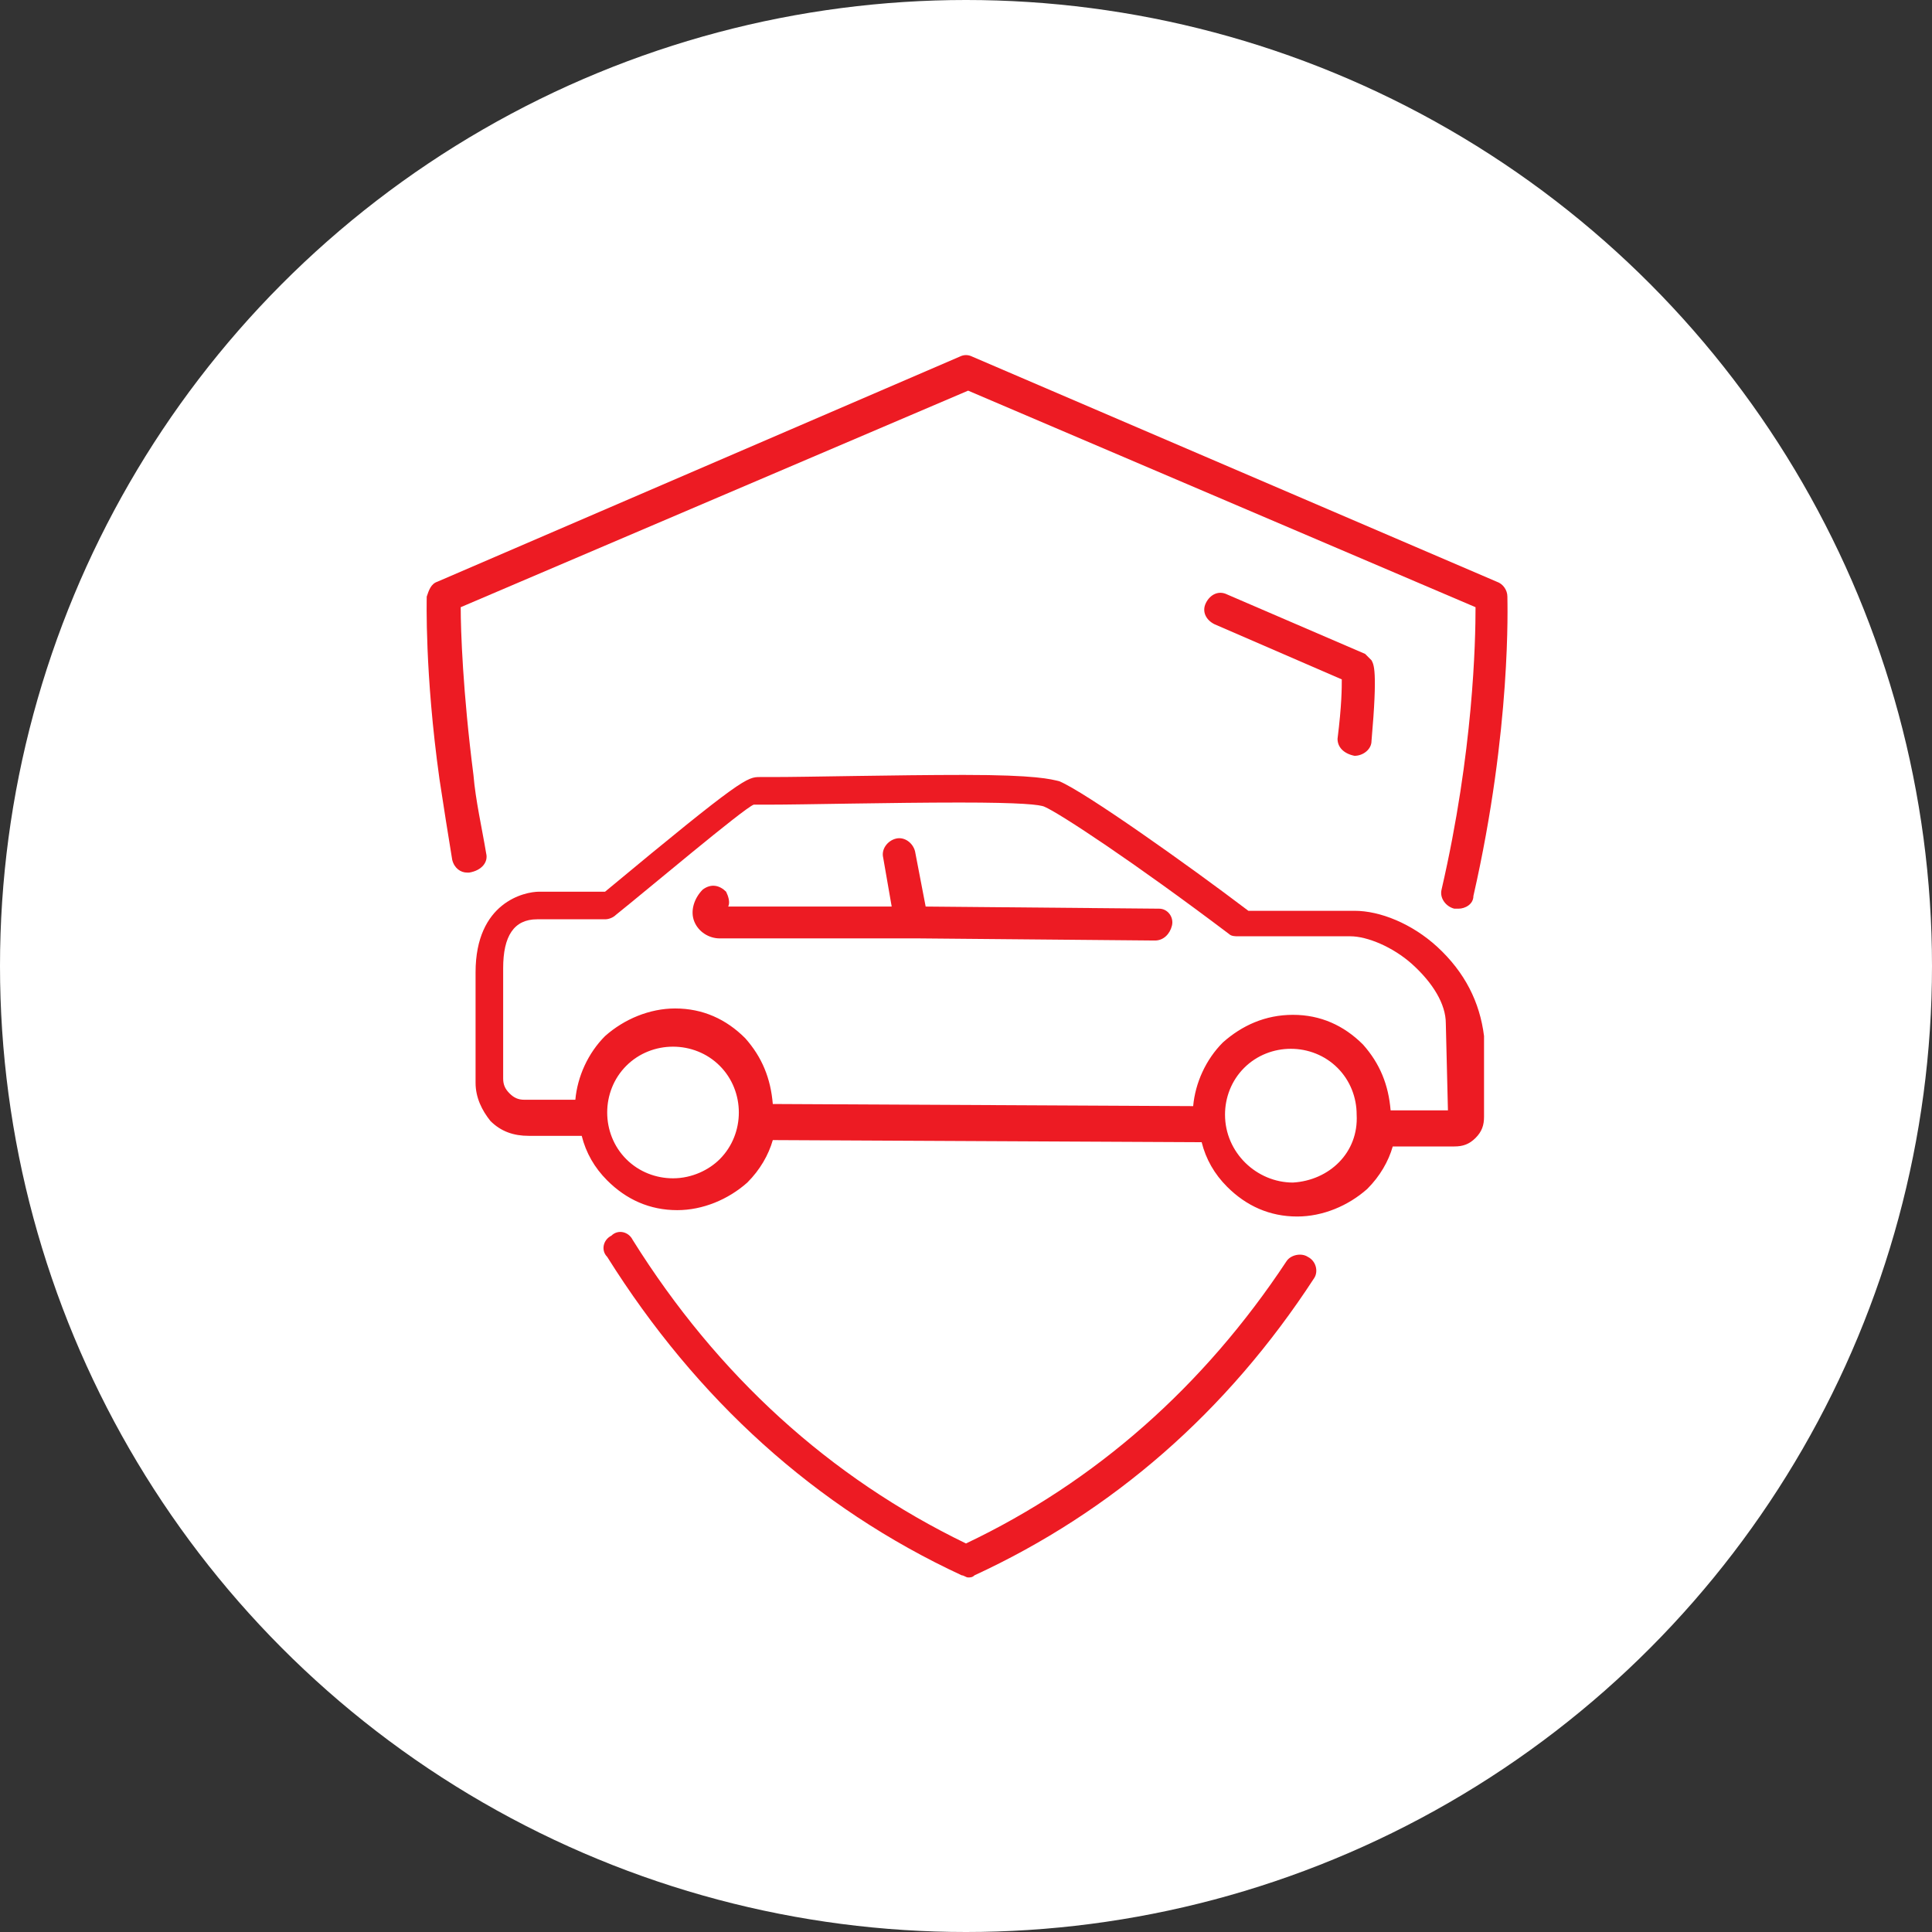 <?xml version="1.0" encoding="utf-8"?>
<!-- Generator: Adobe Illustrator 27.3.1, SVG Export Plug-In . SVG Version: 6.00 Build 0)  -->
<svg version="1.1" id="Слой_1" xmlns="http://www.w3.org/2000/svg" xmlns:xlink="http://www.w3.org/1999/xlink" x="0px" y="0px"
	 viewBox="0 0 91 91" style="enable-background:new 0 0 91 91;" xml:space="preserve">
<rect x="0" y="0" width="91" height="91" fill="#333333" stroke="none"/>
<style type="text/css">
	.st0{fill:#FFFFFF;}
	.st1{fill:#ED1B23;}
</style>
<g>
	<circle class="st0" cx="45.5" cy="45.5" r="45.5"/>
</g>
<g>
	<path class="st1" d="M61.6,59.2c-0.3-0.2-0.8-0.1-1,0.2c-3.9,5.9-9,10.4-15.1,13.3c-6.4-3.1-11.7-7.9-15.7-14.3
		c-0.2-0.4-0.7-0.5-1-0.2c-0.4,0.2-0.5,0.7-0.2,1c4.2,6.7,9.8,11.8,16.7,15c0.1,0,0.2,0.1,0.3,0.1s0.2,0,0.3-0.1
		c6.5-3,11.9-7.7,16-14C62.1,59.9,62,59.4,61.6,59.2z"/>
	<path class="st1" d="M22.9,40.2c-0.2-1.2-0.5-2.5-0.6-3.7c-0.5-3.9-0.6-6.8-0.6-7.9l23.9-10.2l23.9,10.2c0,1.6-0.1,6.8-1.6,13.3
		c-0.1,0.4,0.2,0.8,0.6,0.9c0.1,0,0.1,0,0.2,0c0.3,0,0.7-0.2,0.7-0.6c1.8-7.9,1.6-13.8,1.6-14.1c0-0.3-0.2-0.6-0.5-0.7L45.8,16.8
		c-0.2-0.1-0.4-0.1-0.6,0L20.6,27.4c-0.3,0.1-0.4,0.4-0.5,0.7c0,0.1-0.1,3.6,0.6,8.6c0.2,1.3,0.4,2.6,0.6,3.8
		c0.1,0.4,0.4,0.6,0.7,0.6c0,0,0.1,0,0.1,0C22.7,41,23,40.6,22.9,40.2z"/>
	<path class="st1" d="M67.7,44.6c-1.2-1.1-2.7-1.7-3.9-1.7l-5,0c-2.9-2.2-7.7-5.6-8.9-6.1c-0.4-0.1-1.1-0.3-4.5-0.3
		c-3.2,0-7.4,0.1-9,0.1c-0.3,0-0.5,0-0.6,0c-0.6,0-0.8,0-7.3,5.4c-0.4,0-0.9,0-1.5,0c-0.7,0-1.2,0-1.6,0c-0.7,0-3,0.5-3,3.8l0,5.2
		c0,0.7,0.3,1.3,0.7,1.8c0.5,0.5,1.1,0.7,1.8,0.7l2.5,0c0.2,0.8,0.6,1.5,1.2,2.1c0.9,0.9,2,1.4,3.3,1.4c0,0,0,0,0,0
		c1.2,0,2.4-0.5,3.3-1.3c0.6-0.6,1-1.3,1.2-2l20.2,0.1c0.2,0.8,0.6,1.5,1.2,2.1c0.9,0.9,2,1.4,3.3,1.4c0,0,0,0,0,0
		c1.2,0,2.4-0.5,3.3-1.3c0.6-0.6,1-1.3,1.2-2l2.9,0c0,0,0,0,0,0c0.4,0,0.7-0.1,1-0.4c0.3-0.3,0.4-0.6,0.4-1l0-3.8
		C69.7,47.2,69,45.8,67.7,44.6z M31.7,55.5c-0.8,0-1.6-0.3-2.2-0.9s-0.9-1.4-0.9-2.2s0.3-1.6,0.9-2.2c0.6-0.6,1.4-0.9,2.2-0.9
		c0,0,0,0,0,0c0.8,0,1.6,0.3,2.2,0.9c0.6,0.6,0.9,1.4,0.9,2.2s-0.3,1.6-0.9,2.2C33.4,55.1,32.6,55.5,31.7,55.5z M60.9,55.7
		c-1.7,0-3.2-1.4-3.2-3.2c0-0.8,0.3-1.6,0.9-2.2c0.6-0.6,1.4-0.9,2.2-0.9c0,0,0,0,0,0c0.8,0,1.6,0.3,2.2,0.9
		c0.6,0.6,0.9,1.4,0.9,2.2C64,54.3,62.6,55.6,60.9,55.7z M68.2,52.3l-2.7,0c-0.1-1.2-0.5-2.2-1.3-3.1c-0.9-0.9-2-1.4-3.3-1.4
		c-1.3,0-2.4,0.5-3.3,1.3c-0.8,0.8-1.3,1.9-1.4,3l-19.8-0.1c-0.1-1.2-0.5-2.2-1.3-3.1c-0.9-0.9-2-1.4-3.3-1.4
		c-1.2,0-2.4,0.5-3.3,1.3c-0.8,0.8-1.3,1.9-1.4,3l-2.4,0c-0.3,0-0.5-0.1-0.7-0.3c-0.2-0.2-0.3-0.4-0.3-0.7l0-5.2
		c0-1.5,0.5-2.3,1.6-2.3c0.4,0,0.9,0,1.5,0c0.7,0,1.4,0,1.7,0c0.2,0,0.4-0.1,0.5-0.2c1.5-1.2,6-5,6.5-5.2c0,0,0.3,0,0.7,0
		c1.6,0,5.8-0.1,9-0.1c2.9,0,3.8,0.1,4,0.2c0.7,0.3,4.2,2.6,8.7,6c0.1,0.1,0.3,0.1,0.4,0.1l5.3,0c0.8,0,2,0.5,2.9,1.3
		c1,0.9,1.6,1.9,1.6,2.8L68.2,52.3z"/>
	<path class="st1" d="M54.6,42.8l-11-0.1l-0.5-2.6c-0.1-0.4-0.5-0.7-0.9-0.6c-0.4,0.1-0.7,0.5-0.6,0.9l0.4,2.3l-7.7,0
		c0.1-0.2,0-0.5-0.1-0.7c-0.3-0.3-0.7-0.4-1.1-0.1c-0.4,0.4-0.6,1-0.4,1.5c0.2,0.5,0.7,0.8,1.2,0.8l9.4,0l11.1,0.1c0,0,0,0,0,0
		c0.4,0,0.7-0.3,0.8-0.7C55.3,43.2,55,42.8,54.6,42.8z"/>
	<path class="st1" d="M63.8,35.6C63.8,35.6,63.8,35.6,63.8,35.6c0.4,0,0.8-0.3,0.8-0.7c0.3-3.4,0.1-3.6,0-3.8
		c-0.1-0.1-0.2-0.2-0.3-0.3L57.8,28c-0.4-0.2-0.8,0-1,0.4c-0.2,0.4,0,0.8,0.4,1l6,2.6c0,0.4,0,1.2-0.2,2.8
		C63,35.2,63.3,35.5,63.8,35.6z"/>
</g>
</svg>
